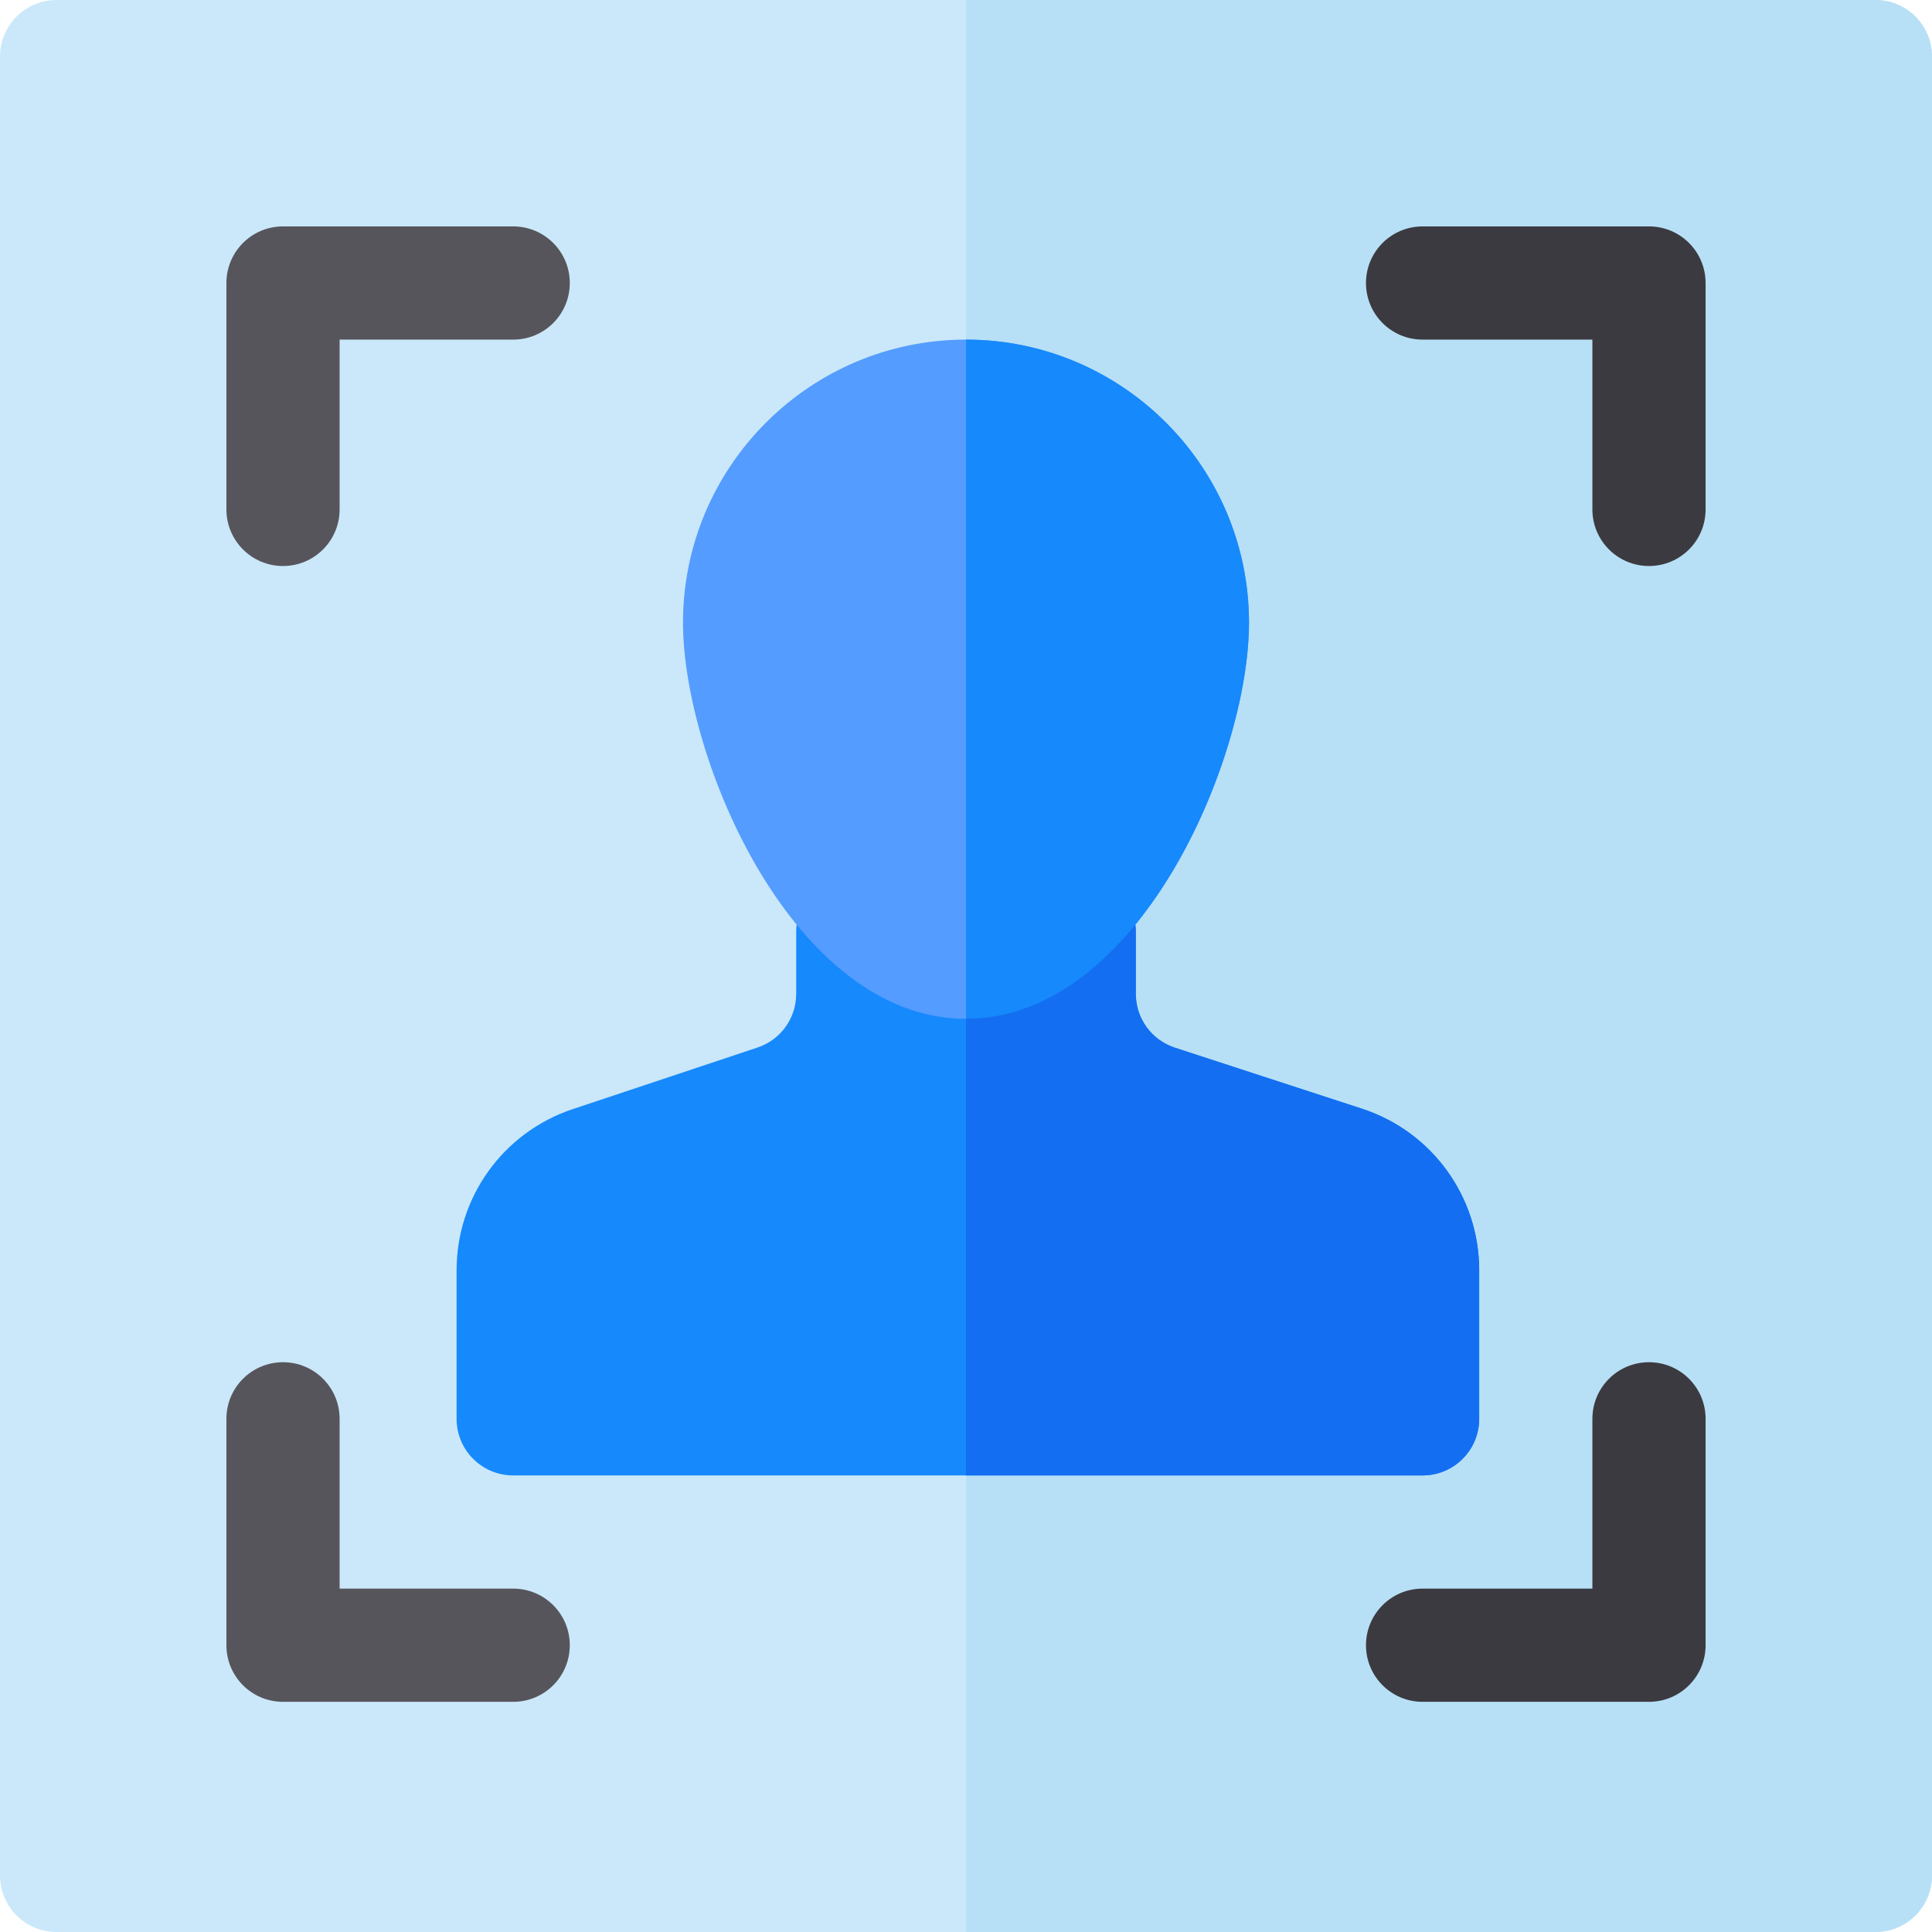 <?xml version="1.0" encoding="UTF-8" standalone="no"?><!-- icon666.com - MILLIONS OF FREE VECTOR ICONS --><svg width="1024" height="1024" version="1.1" id="Capa_1" xmlns="http://www.w3.org/2000/svg" xmlns:xlink="http://www.w3.org/1999/xlink" x="0px" y="0px" viewBox="0 0 512 512" style="enable-background:new 0 0 512 512;" xml:space="preserve"><path style="fill:#CAE8F9;" d="M497,512H15c-8.291,0-15-6.709-15-15V15C0,6.709,6.709,0,15,0h482c8.291,0,15,6.709,15,15v482 C512,505.291,505.291,512,497,512z"/><path style="fill:#B7E0F6;" d="M497,0H256v512h241c8.291,0,15-6.709,15-15V15C512,6.709,505.291,0,497,0z"/><path style="fill:#57555C;" d="M75,150c-8.291,0-15-6.709-15-15V75c0-8.291,6.709-15,15-15h61c8.291,0,15,6.709,15,15 s-6.709,15-15,15H90v45C90,143.291,83.291,150,75,150z"/><path style="fill:#3C3A41;" d="M437,150c-8.291,0-15-6.709-15-15V90h-45c-8.291,0-15-6.709-15-15s6.709-15,15-15h60 c8.291,0,15,6.709,15,15v60C452,143.291,445.291,150,437,150z"/><path style="fill:#57555C;" d="M136,451H75c-8.291,0-15-6.709-15-15v-60c0-8.291,6.709-15,15-15s15,6.709,15,15v45h46 c8.291,0,15,6.709,15,15S144.291,451,136,451z"/><path style="fill:#3C3A41;" d="M437,451h-60c-8.291,0-15-6.709-15-15s6.709-15,15-15h45v-45c0-8.291,6.709-15,15-15s15,6.709,15,15 v60C452,444.291,445.291,451,437,451z"/><path style="fill:#1689FC;" d="M361.238,293.921l-49.984-16.304c-6.138-2.051-10.254-7.778-10.254-14.238v-16.406 c0-8.291-6.709-15-15-15c-5.266,0-9.67,2.867-12.345,6.967h-35.31c-2.675-4.1-7.079-6.967-12.345-6.967c-8.291,0-15,6.709-15,15 v16.406c0,6.46-4.116,12.188-10.254,14.224l-48.984,16.333C133.363,300.073,121,317.227,121,336.621V376c0,8.291,6.709,15,15,15h241 c8.291,0,15-6.709,15-15v-39.379C392,317.227,379.637,300.073,361.238,293.921z"/><path style="fill:#549CFF;" d="M256,270c-45.791,0-75-68.95-75-105c0-41.353,33.647-75,75-75s75,33.647,75,75 C331,201.05,301.791,270,256,270z"/><path style="fill:#136EF1;" d="M361.238,293.921l-49.984-16.304c-6.138-2.051-10.254-7.778-10.254-14.238v-16.406 c0-8.291-6.709-15-15-15c-5.266,0-9.67,2.867-12.345,6.967H256V391h121c8.291,0,15-6.709,15-15v-39.379 C392,317.227,379.637,300.073,361.238,293.921z"/><path style="fill:#1689FC;" d="M331,165c0-41.353-33.647-75-75-75v180C301.791,270,331,201.05,331,165z"/></svg>